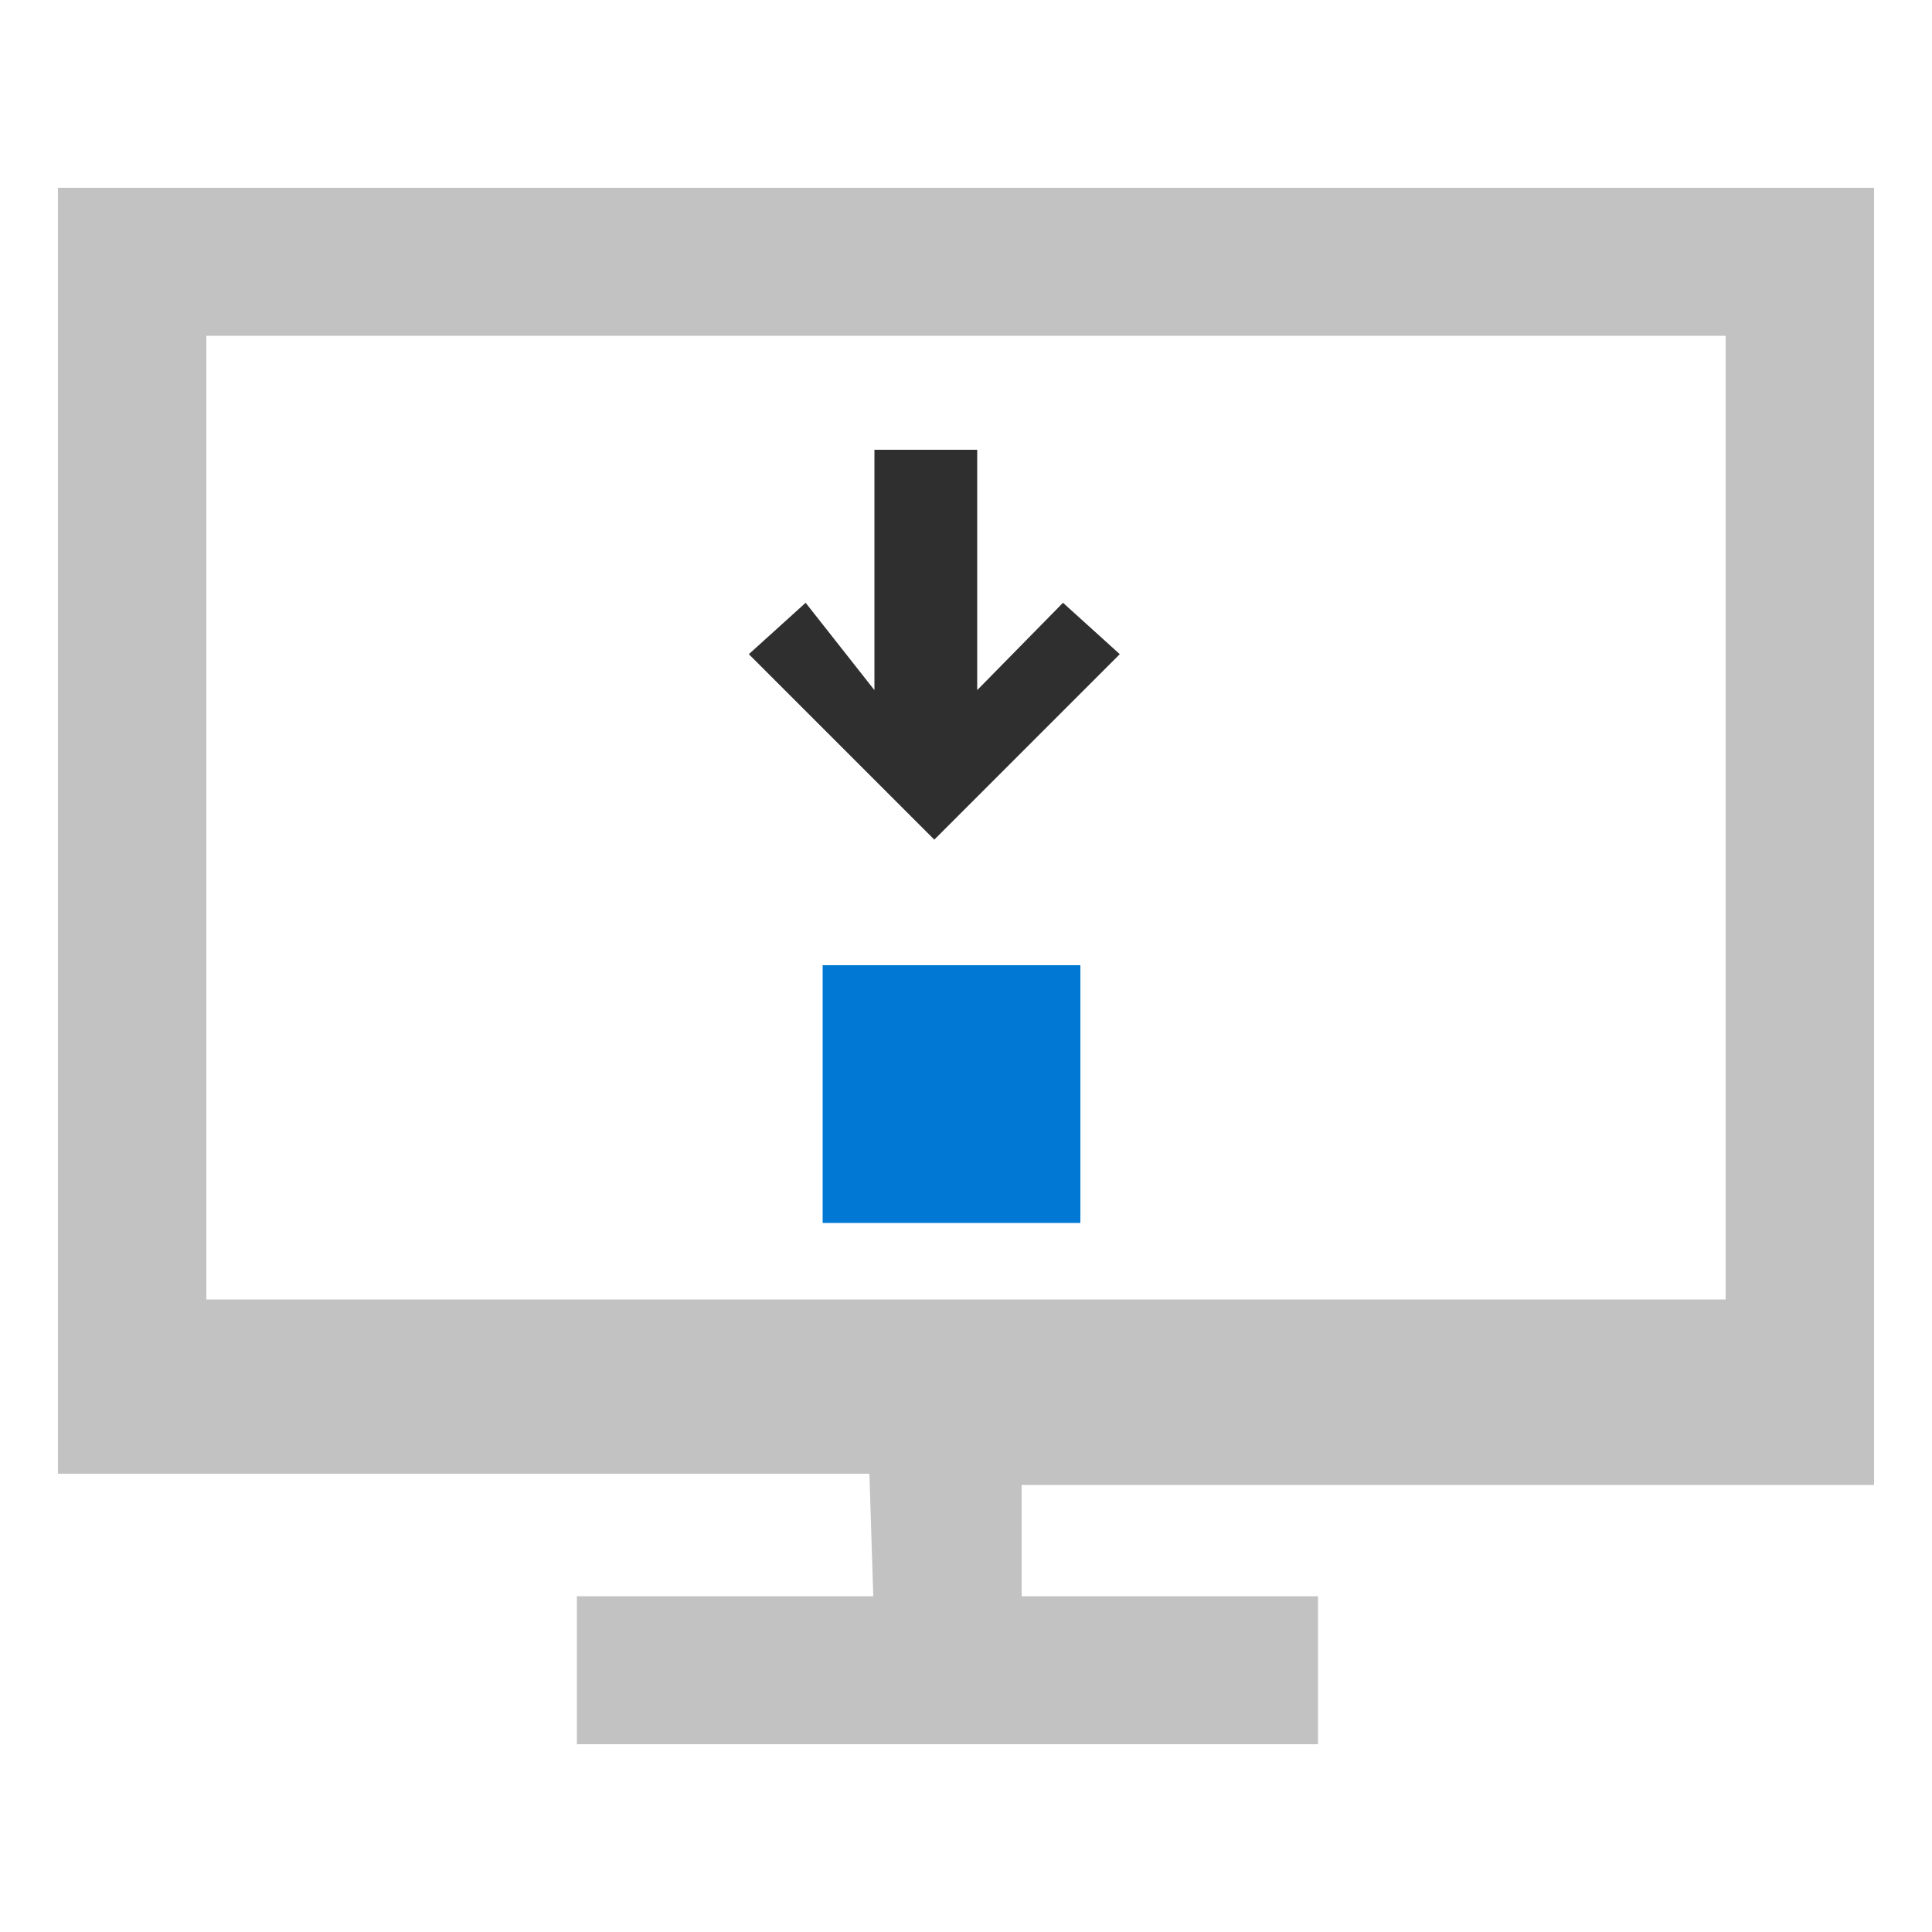 <svg id="Layer_1" data-name="Layer 1" xmlns="http://www.w3.org/2000/svg" viewBox="0 0 50 50"><defs><style>.cls-1{fill:#c2c2c2;}.cls-2{fill:#0078d4;}.cls-3{fill:#2f2f2f;}</style></defs><title>EDU-Apps-Mgmt-50px</title><polygon class="cls-1" points="48.5 38.43 48.5 4.86 1.5 4.86 1.5 38.14 5.34 35.14 5.34 8.69 44.66 8.69 44.66 33.63 5.2 33.63 1.5 38.14 22.5 38.14 22.6 41.31 14.93 41.31 14.93 45.14 34.11 45.14 34.11 41.31 26.44 41.31 26.44 38.43 48.5 38.43"/><rect class="cls-2" x="21.29" y="24.98" width="6.67" height="6.67"/><polygon class="cls-3" points="22.63 17.86 22.63 11.64 25.29 11.64 25.29 17.86 27.51 15.6 28.98 16.93 24.18 21.73 19.38 16.93 20.85 15.6 22.63 17.86"/></svg>
